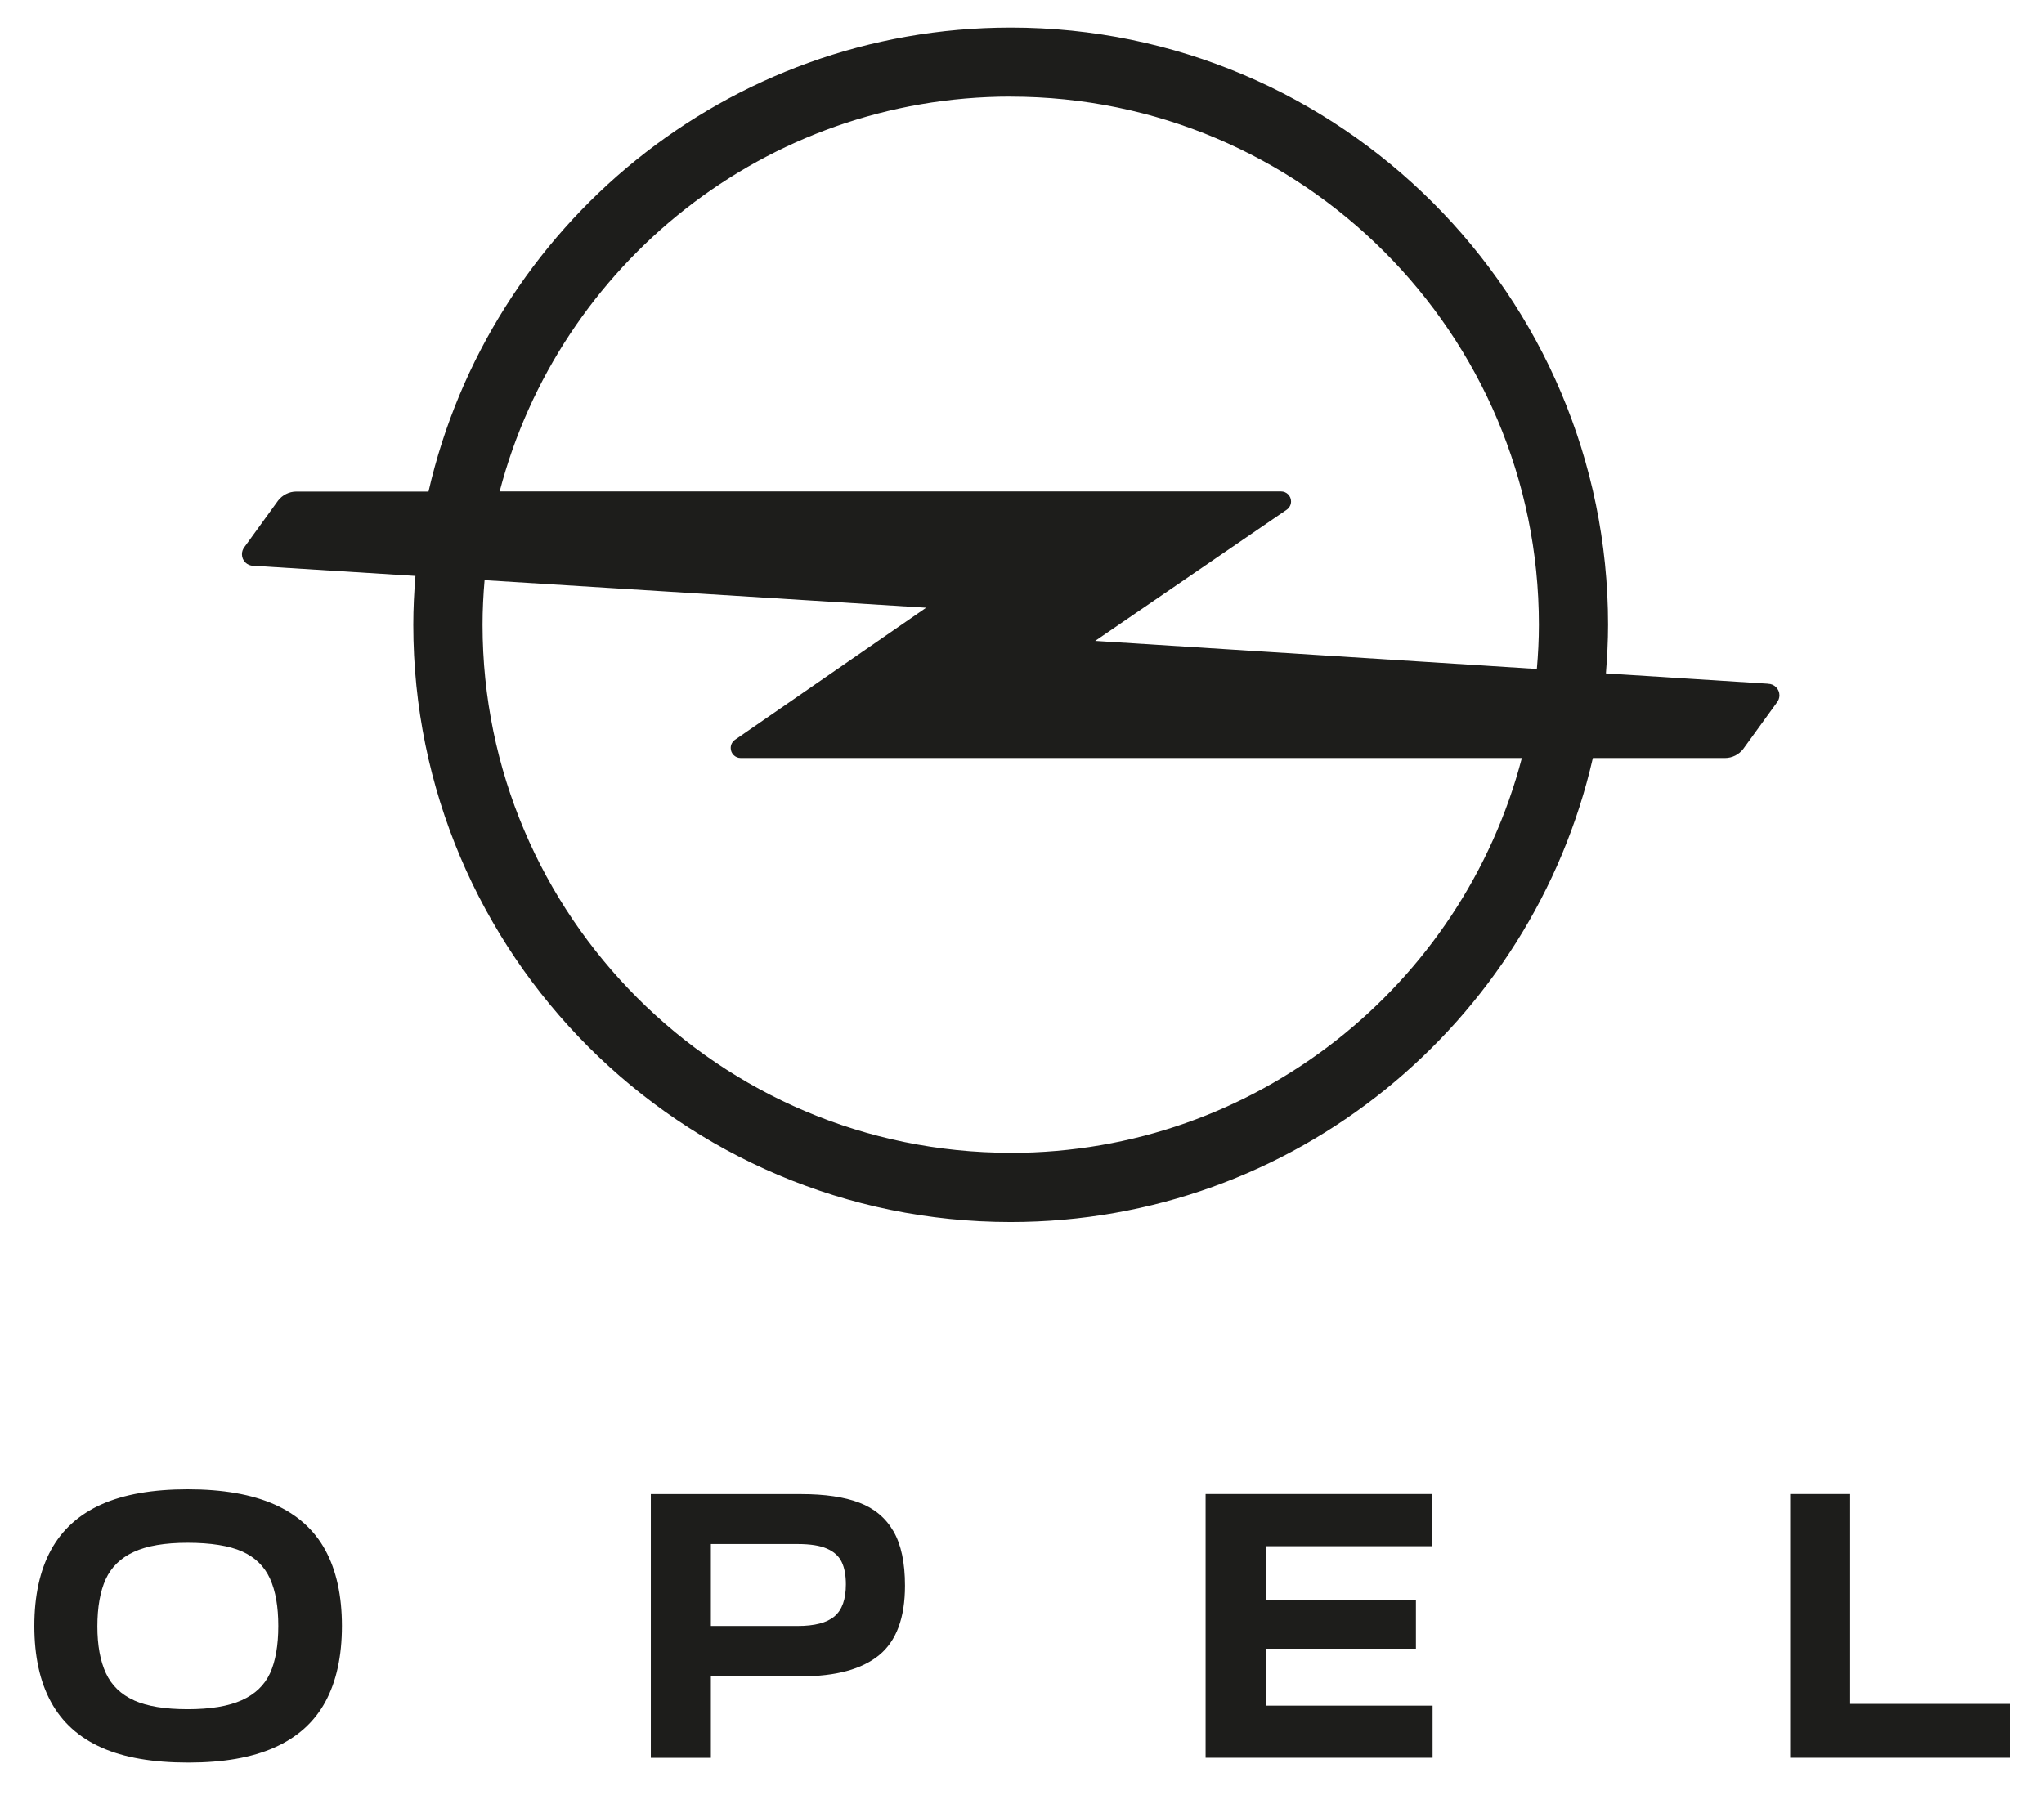 <svg xmlns="http://www.w3.org/2000/svg" xmlns:xlink="http://www.w3.org/1999/xlink" id="Calque_1" viewBox="0 0 322.64 283.46"><defs><style>      .st0 {        fill: none;      }      .st1 {        fill: #1d1d1b;      }      .st2 {        clip-path: url(#clippath);      }    </style><clipPath id="clippath"><rect class="st0" x="5.41" y="4.34" width="311.81" height="273.95"></rect></clipPath></defs><g class="st2"><path class="st1" d="M317.22,277.53v-8.51h-25.18v-33.13h-9.47v41.64h34.65ZM190.3,277.53h35.83v-8.23h-26.35v-8.99h23.72v-7.68h-23.72v-8.51h26.21v-8.23h-35.69v41.64ZM112.21,256.72v-12.94h13.7c1.98,0,3.53.24,4.63.73,1.11.48,1.88,1.19,2.32,2.11.44.92.66,2.1.66,3.53,0,2.35-.6,4.04-1.8,5.05-1.2,1.02-3.14,1.52-5.81,1.52h-13.7ZM102.73,235.9v41.64h9.48v-12.87h14.25c5.49,0,9.59-1.12,12.31-3.35,2.72-2.23,4.08-5.89,4.08-10.96,0-3.64-.61-6.51-1.83-8.61-1.22-2.1-3.02-3.6-5.39-4.5-2.38-.9-5.43-1.35-9.17-1.35h-23.72ZM21.18,268.47c-2.07-.92-3.56-2.35-4.46-4.29-.9-1.94-1.35-4.4-1.35-7.4s.44-5.52,1.31-7.43c.88-1.92,2.35-3.36,4.43-4.32,2.08-.97,4.91-1.45,8.51-1.45s6.56.46,8.61,1.38c2.05.92,3.51,2.35,4.39,4.29.88,1.94,1.31,4.43,1.31,7.47s-.44,5.58-1.31,7.47c-.88,1.89-2.37,3.31-4.46,4.25-2.1.95-4.95,1.42-8.54,1.42s-6.36-.46-8.44-1.38M43.32,275.91c3.6-1.59,6.27-3.99,8.02-7.19,1.75-3.2,2.63-7.2,2.63-12s-.88-8.8-2.63-12c-1.75-3.2-4.43-5.6-8.02-7.19-3.6-1.59-8.16-2.39-13.69-2.39s-10.08.8-13.63,2.39c-3.55,1.59-6.2,3.99-7.95,7.19-1.75,3.21-2.63,7.21-2.63,12s.88,8.8,2.63,12c1.75,3.21,4.4,5.6,7.95,7.19,3.55,1.59,8.11,2.38,13.7,2.38s10.03-.79,13.63-2.38"></path><path class="st1" d="M279.06,107.95l-22.81-1.45-2.76-.18c.2-2.54.34-5.09.34-7.68,0-51.99-42.3-94.29-94.29-94.29-44.76,0-82.31,31.36-91.9,73.26h-20.85c-1.17,0-2.22.56-2.89,1.42l-5.33,7.36c-.24.31-.38.7-.38,1.12,0,1.01.81,1.82,1.82,1.82l22.72,1.42,2.85.18c-.21,2.55-.34,5.12-.34,7.72,0,51.99,42.3,94.29,94.29,94.29,44.76,0,82.31-31.36,91.9-73.26h20.84c1.18,0,2.22-.56,2.89-1.42l5.33-7.36c.24-.31.39-.7.39-1.12,0-1.01-.82-1.82-1.82-1.82M159.54,15.26c45.97,0,83.37,37.4,83.37,83.37,0,2.36-.12,4.69-.32,6.99h-.03s-69.69-4.43-69.69-4.43l30.24-20.72c.41-.29.68-.76.68-1.3,0-.87-.71-1.58-1.57-1.58h-123.35c9.35-35.82,41.97-62.34,80.68-62.34M159.54,182.01c-45.97,0-83.37-37.4-83.37-83.37,0-2.37.12-4.71.32-7.04l69.7,4.35-30.17,20.85c-.41.29-.68.76-.68,1.3,0,.87.71,1.58,1.58,1.58h123.3c-9.35,35.82-41.97,62.34-80.68,62.34"></path></g></svg>